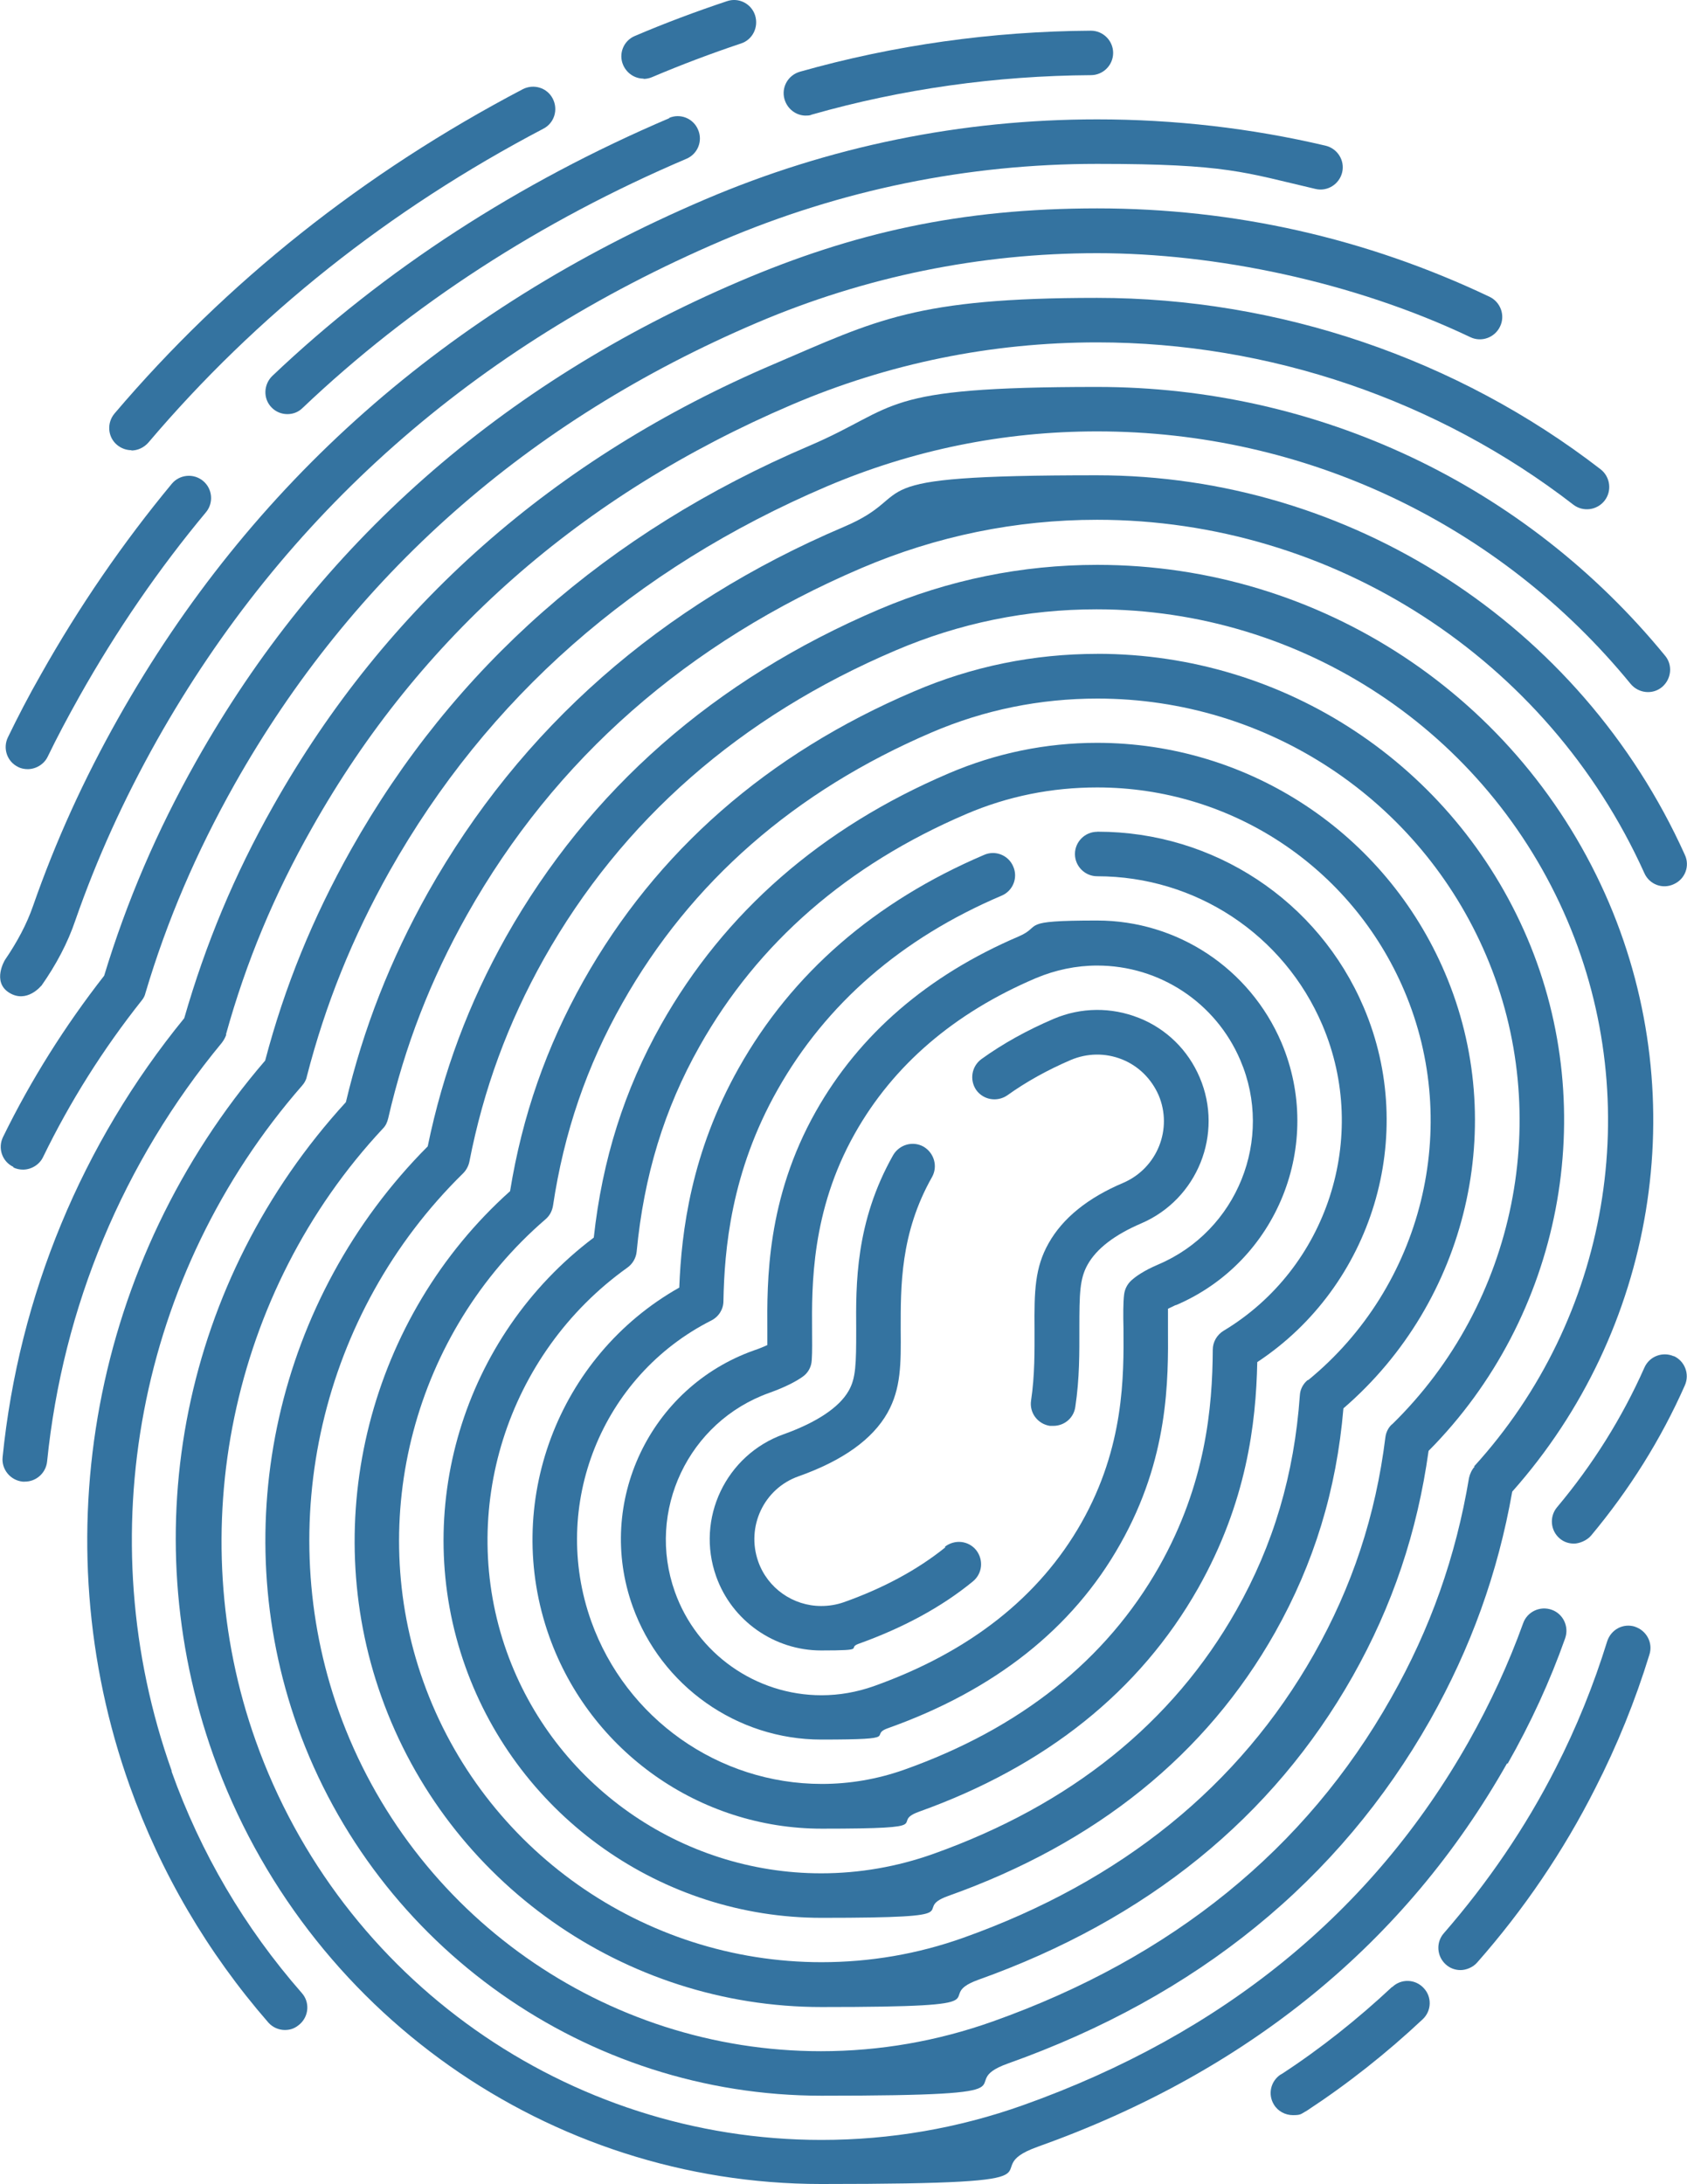 <?xml version="1.0" encoding="UTF-8"?> <svg xmlns="http://www.w3.org/2000/svg" id="_Слой_1" data-name="Слой 1" viewBox="0 0 350.68 453.94"><defs><style> .cls-1 { fill: #3473a0; } </style></defs><path class="cls-1" d="M289.35,412.98c-7.1,6.64-14.78,12.76-22.86,18.04-.07,0-.13.13-.26.13-2.08,1.37-2.73,4.1-1.43,6.25.85,1.43,2.41,2.21,3.97,2.21s1.63-.2,2.41-.65c.13-.07.33-.2.46-.26,8.53-5.6,16.6-11.98,24.09-19.01,1.89-1.76,1.95-4.69.2-6.51-1.76-1.89-4.69-1.95-6.51-.2h-.07Z"></path><path class="cls-1" d="M266.23,431.27s.07,0,.13-.07c0,0-.07,0-.13.07Z"></path><path class="cls-1" d="M339.88,338.09c-2.47-.78-5.01.59-5.8,3.06-2.8,9.05-6.38,17.91-10.68,26.31-6.25,12.31-14.13,23.83-23.25,34.32-1.69,1.89-1.5,4.82.39,6.51.85.78,1.95,1.17,3.06,1.17s2.54-.52,3.45-1.56c9.7-11,17.97-23.18,24.55-36.21,4.56-8.92,8.33-18.23,11.27-27.81.78-2.41-.59-5.01-3.06-5.8h.07Z"></path><path class="cls-1" d="M133.78,16.4c.59,0,1.24-.13,1.82-.39,5.99-2.54,12.18-4.88,18.43-6.97,2.41-.78,3.71-3.39,2.93-5.86-.78-2.41-3.39-3.78-5.86-2.93-6.45,2.15-12.89,4.56-19.14,7.23-2.34.98-3.45,3.71-2.41,6.06.78,1.76,2.47,2.8,4.23,2.8v.07Z"></path><path class="cls-1" d="M27.31,93.63c1.3,0,2.6-.59,3.52-1.63,22.47-26.5,50.08-48.45,82.12-65.25,2.28-1.17,3.13-3.97,1.95-6.25-1.17-2.28-3.97-3.13-6.25-1.95-33.02,17.32-61.6,40.05-84.85,67.4-1.63,1.95-1.43,4.88.52,6.51.85.72,1.95,1.11,3,1.11v.07Z"></path><path class="cls-1" d="M167.51,24.02c.39,0,.85,0,1.24-.2,18.75-5.34,38.29-8.07,58.02-8.2,2.54,0,4.62-2.08,4.62-4.62s-2.08-4.62-4.62-4.62c-20.58.13-40.96,3-60.5,8.53-2.47.72-3.91,3.26-3.19,5.73.59,2.02,2.41,3.39,4.43,3.39Z"></path><path class="cls-1" d="M139.18,24.54c-31.45,13.41-59.26,31.45-82.57,53.59-1.82,1.76-1.95,4.69-.2,6.51.91.98,2.15,1.43,3.32,1.43s2.28-.39,3.19-1.3c22.47-21.36,49.36-38.81,79.77-51.77,2.34-.98,3.45-3.71,2.41-6.06-.98-2.34-3.71-3.45-6.06-2.41h.13Z"></path><path class="cls-1" d="M3.73,159.4c.65.33,1.37.46,2.02.46,1.69,0,3.39-.98,4.17-2.6,1.95-4.04,4.17-8.2,6.58-12.5,7.68-13.67,16.54-26.57,26.31-38.29,1.63-1.95,1.37-4.88-.59-6.51-1.95-1.63-4.88-1.37-6.51.59-10.09,12.18-19.28,25.53-27.22,39.66-2.54,4.43-4.82,8.86-6.84,13.02-1.11,2.28-.2,5.08,2.15,6.19h-.07Z"></path><path class="cls-1" d="M8.62,204.86c3.06-4.36,5.47-8.92,7.03-13.54,4.49-12.89,10.09-25.2,17-37.51,26.44-46.89,65.97-81.79,117.41-103.8,24.75-10.55,50.99-15.95,78.01-15.95s30.54,1.76,45.39,5.21c2.47.59,4.95-.98,5.54-3.45.59-2.47-.98-4.95-3.45-5.54-15.5-3.65-31.45-5.47-47.47-5.47-28.26,0-55.68,5.6-81.59,16.67-53.4,22.79-94.42,59-121.9,107.77-7.23,12.83-13.02,25.59-17.71,39.01-1.3,3.78-3.32,7.55-5.86,11.27,0,0-2.73,4.49.85,6.77,3.71,2.34,6.71-1.43,6.71-1.43h.07Z"></path><path class="cls-1" d="M2.76,242.63c.65.33,1.37.46,2.02.46,1.69,0,3.39-.98,4.17-2.6,5.6-11.53,12.5-22.47,20.51-32.56.39-.46.65-.98.78-1.56,4.49-15.11,10.61-29.3,18.56-43.43,24.42-43.24,60.89-75.54,108.55-95.86,22.47-9.57,46.3-14.46,70.72-14.46s53.2,5.86,77.56,17.45c2.28,1.11,5.08.13,6.19-2.21,1.11-2.28.13-5.08-2.21-6.19-25.66-12.18-53.07-18.36-81.53-18.36s-50.73,5.08-74.37,15.17c-49.56,21.16-87.58,54.7-112.98,99.83-8.14,14.46-14.39,29.04-19.08,44.48-8.14,10.42-15.24,21.69-21.03,33.54-1.11,2.28-.2,5.08,2.15,6.19v.13Z"></path><path class="cls-1" d="M46.97,215.01c4.17-15.04,10.03-29.11,17.91-42.98,22.34-39.66,55.94-69.22,99.7-87.91,20.12-8.6,41.55-12.96,63.49-12.96,35.69,0,70.85,11.98,98.98,33.73,2.02,1.56,4.95,1.17,6.51-.85,1.56-2.02,1.17-4.95-.85-6.51-29.76-22.99-66.94-35.62-104.65-35.62s-45.84,4.62-67.14,13.74c-45.71,19.47-80.75,50.4-104.13,91.88-8.07,14.26-14.07,28.72-18.49,44.09C17.02,237.68,3.93,269.26.54,302.86c-.26,2.54,1.63,4.82,4.17,5.08h.46c2.34,0,4.36-1.76,4.62-4.17,3.26-32.17,15.82-62.25,36.34-87.06.39-.52.72-1.11.91-1.69h-.07Z"></path><path class="cls-1" d="M35.71,368.11c-17.39-48.77-7.03-103.41,27.09-142.48.46-.52.85-1.17.98-1.89,3.84-14.91,9.44-28.85,17.19-42.65,20.32-36.01,50.86-62.9,90.84-79.97,17.91-7.62,36.79-11.46,56.26-11.46,43.17,0,83.61,19.14,110.9,52.49,1.63,1.95,4.56,2.28,6.51.65,1.95-1.63,2.28-4.56.65-6.51-29.04-35.49-72.09-55.87-118.06-55.87s-40.83,4.1-59.84,12.24c-41.87,17.84-73.98,46.1-95.27,83.94-7.94,14.13-13.81,28.52-17.84,43.83-35.75,41.55-46.56,99.24-28.13,150.82,6.45,18.04,16.15,34.58,28.78,49.1.91,1.04,2.21,1.56,3.45,1.56s2.15-.39,3.06-1.17c1.95-1.69,2.15-4.62.46-6.51-11.92-13.61-21.03-29.11-27.09-46.1h.07Z"></path><path class="cls-1" d="M313.37,366.61c4.82-8.47,8.86-17.26,11.98-26.11.85-2.41-.39-5.08-2.8-5.93-2.41-.85-5.08.39-5.93,2.8-3,8.34-6.84,16.67-11.33,24.62-19.99,35.36-51.12,60.76-92.6,75.54-13.54,4.82-27.61,7.23-41.94,7.23-52.68,0-99.96-33.34-117.6-82.96-15.5-43.5-5.14-93.45,26.44-127.24.59-.59.91-1.3,1.11-2.15,3.45-14.98,8.79-28.78,16.41-42.33,18.23-32.36,45.84-56.59,81.98-72.02,15.56-6.64,32.04-10.03,48.97-10.03,48.97,0,93.64,28.85,113.76,73.45,1.04,2.34,3.78,3.39,6.12,2.28,2.34-1.04,3.39-3.78,2.28-6.12-21.62-47.93-69.61-78.86-122.23-78.86s-35.88,3.65-52.62,10.74c-38.09,16.21-67.14,41.81-86.41,75.99-7.81,13.94-13.41,28.2-17.06,43.56-33.73,36.86-44.28,88.76-27.55,135.77,19.01,53.27,69.74,89.08,126.33,89.08s30.54-2.6,45.06-7.75c43.63-15.56,76.45-42.39,97.55-79.71l.07.13Z"></path><path class="cls-1" d="M347.95,281.89c-2.34-1.04-5.08,0-6.12,2.34-4.62,10.42-10.74,20.19-18.17,29.04-1.63,1.95-1.37,4.88.59,6.51.85.72,1.89,1.04,2.93,1.04s2.67-.59,3.58-1.69c7.94-9.51,14.52-19.99,19.47-31.19,1.04-2.34,0-5.08-2.34-6.12l.07.07Z"></path><path class="cls-1" d="M228.07,117.4c-15.69,0-30.93,3.13-45.32,9.25-34.25,14.59-60.3,37.51-77.56,68.05-7.75,13.8-13.09,28.07-16.28,43.56-31.39,31.52-42,78.66-27.09,120.54,16.41,45.91,60.17,76.77,108.94,76.77s26.31-2.28,38.81-6.71c39.33-14,68.83-38.03,87.72-71.37,8.47-15.04,14.07-30.54,17.06-47.47,29.69-33.41,37.64-81.27,20.12-122.36-18.23-42.72-59.97-70.26-106.34-70.26h-.07ZM306.54,304.81c-.59.65-.98,1.5-1.17,2.34-2.73,16.34-8.01,31.32-16.21,45.78-17.71,31.39-45.58,53.98-82.77,67.2-11.53,4.1-23.51,6.19-35.75,6.19-44.87,0-85.11-28.39-100.22-70.65-13.87-38.94-3.71-82.83,25.85-111.81.65-.65,1.11-1.5,1.3-2.41,2.93-15.04,8.01-28.85,15.5-42.2,16.21-28.78,40.83-50.34,73.13-64.08,13.28-5.67,27.28-8.53,41.74-8.53,42.72,0,81.14,25.4,97.87,64.66,16.28,38.16,8.66,82.7-19.41,113.5h.13Z"></path><path class="cls-1" d="M228.07,135.9c-13.15,0-25.98,2.6-38.1,7.81-30.41,12.96-53.53,33.21-68.7,60.17-7.68,13.67-12.7,28-15.24,43.69-29.17,26.11-39.92,68.11-26.76,105.04,13.74,38.62,50.53,64.53,91.49,64.53s22.14-1.89,32.62-5.67c35.03-12.5,61.21-33.73,77.82-63.1,8.27-14.65,13.41-29.96,15.76-46.82,27.68-27.87,35.88-70.52,20.51-106.6-15.3-35.88-50.34-59.06-89.34-59.06h-.07ZM289.35,296.02c-.78.72-1.24,1.69-1.37,2.73-2.02,16.28-6.9,31-14.85,45.06-15.5,27.35-39.98,47.21-72.87,58.93-9.51,3.39-19.41,5.08-29.5,5.08-37.05,0-70.33-23.44-82.77-58.35-12.11-33.93-1.89-72.54,25.4-96.05.85-.72,1.37-1.69,1.56-2.8,2.28-15.24,7.03-29.11,14.46-42.2,14.2-25.14,35.82-44.02,64.27-56.2,10.94-4.69,22.53-7.03,34.45-7.03,35.29,0,67.01,20.97,80.81,53.4,14.13,33.15,6.25,72.28-19.6,97.48v-.07Z"></path><path class="cls-1" d="M228.07,154.39c-10.68,0-21.03,2.15-30.8,6.32-26.57,11.33-46.69,28.91-59.84,52.23-7.62,13.54-12.24,28.07-14,44.28-27.22,20.51-38.22,56.91-26.7,89.15,11.14,31.26,40.89,52.23,74.04,52.23s17.91-1.56,26.37-4.56c30.74-10.94,53.59-29.37,67.92-54.77,8.07-14.33,12.76-29.56,14.2-46.56,25.79-22.21,34.51-59.13,21.1-90.52-12.37-29.04-40.76-47.8-72.35-47.8h.07ZM271.89,286.78c-.98.78-1.63,1.95-1.69,3.26-1.17,16.41-5.47,31-13.22,44.67-13.22,23.38-34.45,40.44-62.97,50.6-7.49,2.67-15.37,4.04-23.31,4.04-29.24,0-55.55-18.49-65.38-46.1-10.35-29.11,0-61.86,25.07-79.77,1.11-.78,1.82-2.02,1.95-3.32,1.5-15.76,5.73-29.69,13.09-42.72,12.11-21.49,30.74-37.7,55.42-48.25,8.66-3.71,17.78-5.53,27.22-5.53,27.87,0,52.88,16.54,63.82,42.2,12.05,28.26,3.84,61.54-19.99,81.01v-.07Z"></path><path class="cls-1" d="M228.07,172.88c-2.54,0-4.62,2.08-4.62,4.62s2.08,4.62,4.62,4.62c20.45,0,38.81,12.11,46.82,30.93,9.9,23.25,1.04,50.6-20.58,63.56-1.37.85-2.21,2.34-2.21,3.91-.07,11.92-1.43,27.87-11.14,45.06-11,19.41-28.85,33.67-53.07,42.26-5.54,1.95-11.27,2.93-17.06,2.93-21.49,0-40.7-13.61-47.93-33.8-8.6-24.09,2.15-50.99,24.94-62.51,1.56-.78,2.54-2.34,2.54-4.04.2-10.68,1.56-26.83,11.27-43.96,10.09-17.84,25.72-31.45,46.56-40.31,2.34-.98,3.45-3.71,2.41-6.06-.98-2.34-3.71-3.45-6.06-2.41-22.73,9.7-39.92,24.61-50.99,44.28-9.9,17.58-11.92,33.99-12.37,45.65-25.27,14.26-36.86,44.93-27.02,72.54,8.53,23.9,31.26,39.92,56.65,39.92s13.67-1.17,20.19-3.52c26.37-9.44,45.91-25.07,58.02-46.43,10.09-17.84,12.05-34.25,12.31-47.02,23.96-15.82,33.47-47.08,22.14-73.71-9.44-22.21-31.19-36.53-55.29-36.53h-.13Z"></path><path class="cls-1" d="M244.41,271.28c21.1-8.99,30.93-33.47,21.95-54.63-6.58-15.37-21.62-25.33-38.29-25.33s-11.14,1.11-16.34,3.32c-18.88,8.07-33.08,20.32-42.13,36.34-10.29,18.23-10.16,35.36-10.09,45.58v3c-.72.33-1.63.72-2.8,1.11-21.62,7.68-32.95,31.58-25.2,53.2,5.93,16.54,21.68,27.68,39.2,27.68s9.44-.85,14-2.41c22.07-7.88,38.29-20.71,48.12-38.16,10.16-17.91,10.03-34.19,9.96-45.06v-3.91c.39-.2.98-.46,1.63-.78v.07ZM240.77,262.81c-3.06,1.3-4.75,2.54-5.6,3.32-.85.78-1.37,1.82-1.5,2.93-.2,1.56-.2,4.36-.13,7.03.07,9.83.2,24.61-8.73,40.37-8.73,15.43-23.25,26.89-43.17,33.99-3.52,1.24-7.16,1.89-10.87,1.89-13.67,0-25.92-8.66-30.48-21.49-5.99-16.8,2.8-35.36,19.6-41.35,3.65-1.3,5.8-2.54,6.9-3.32,1.17-.78,1.89-2.08,1.95-3.52.13-1.69.07-4.43.07-6.06-.07-9.31-.2-24.88,8.86-40.96,8.01-14.26,20.71-25.14,37.7-32.36,4.04-1.69,8.34-2.6,12.7-2.6,13.02,0,24.68,7.75,29.76,19.67,7.03,16.41-.65,35.49-17.06,42.46Z"></path><path class="cls-1" d="M236.73,211.56c-5.73-2.28-12.05-2.21-17.71.2-5.47,2.34-10.55,5.14-14.98,8.34-2.08,1.5-2.54,4.36-1.11,6.45,1.5,2.08,4.36,2.54,6.45,1.11,3.91-2.8,8.34-5.27,13.22-7.36,3.39-1.43,7.16-1.5,10.61-.13,3.45,1.37,6.12,4.04,7.62,7.42,3,7.03-.26,15.17-7.29,18.23-7.42,3.13-12.63,7.36-15.56,12.57-2.87,5.08-3,9.9-2.93,17.91,0,4.43.07,9.51-.72,14.78-.39,2.54,1.37,4.88,3.91,5.27h.72c2.28,0,4.23-1.63,4.56-3.91.91-5.99.85-11.4.85-16.28,0-7.36.07-10.35,1.69-13.28,1.89-3.39,5.67-6.25,11.14-8.6,11.72-5.01,17.19-18.62,12.18-30.35-2.41-5.67-6.9-10.09-12.63-12.37Z"></path><path class="cls-1" d="M196.49,321.61c-5.73,4.62-12.83,8.47-21.1,11.4-1.5.52-3.06.78-4.69.78-5.86,0-11.14-3.71-13.09-9.25-2.54-7.23,1.17-15.17,8.4-17.71,9.18-3.26,15.37-7.68,18.49-13.22,2.8-5.01,2.8-10.16,2.73-17.26,0-8.92-.13-19.99,6.51-31.71,1.24-2.21.46-5.01-1.76-6.32-2.21-1.24-5.01-.46-6.32,1.76-7.88,13.94-7.75,26.89-7.68,36.34,0,7.1-.07,10.03-1.56,12.63-1.95,3.45-6.64,6.58-13.54,9.05-11.98,4.3-18.3,17.52-14,29.56,3.26,9.18,12.05,15.37,21.81,15.37s5.27-.46,7.75-1.37c9.25-3.32,17.26-7.62,23.77-12.96,2.02-1.63,2.28-4.49.72-6.51-1.63-2.02-4.49-2.28-6.51-.72l.07.13Z"></path></svg> 